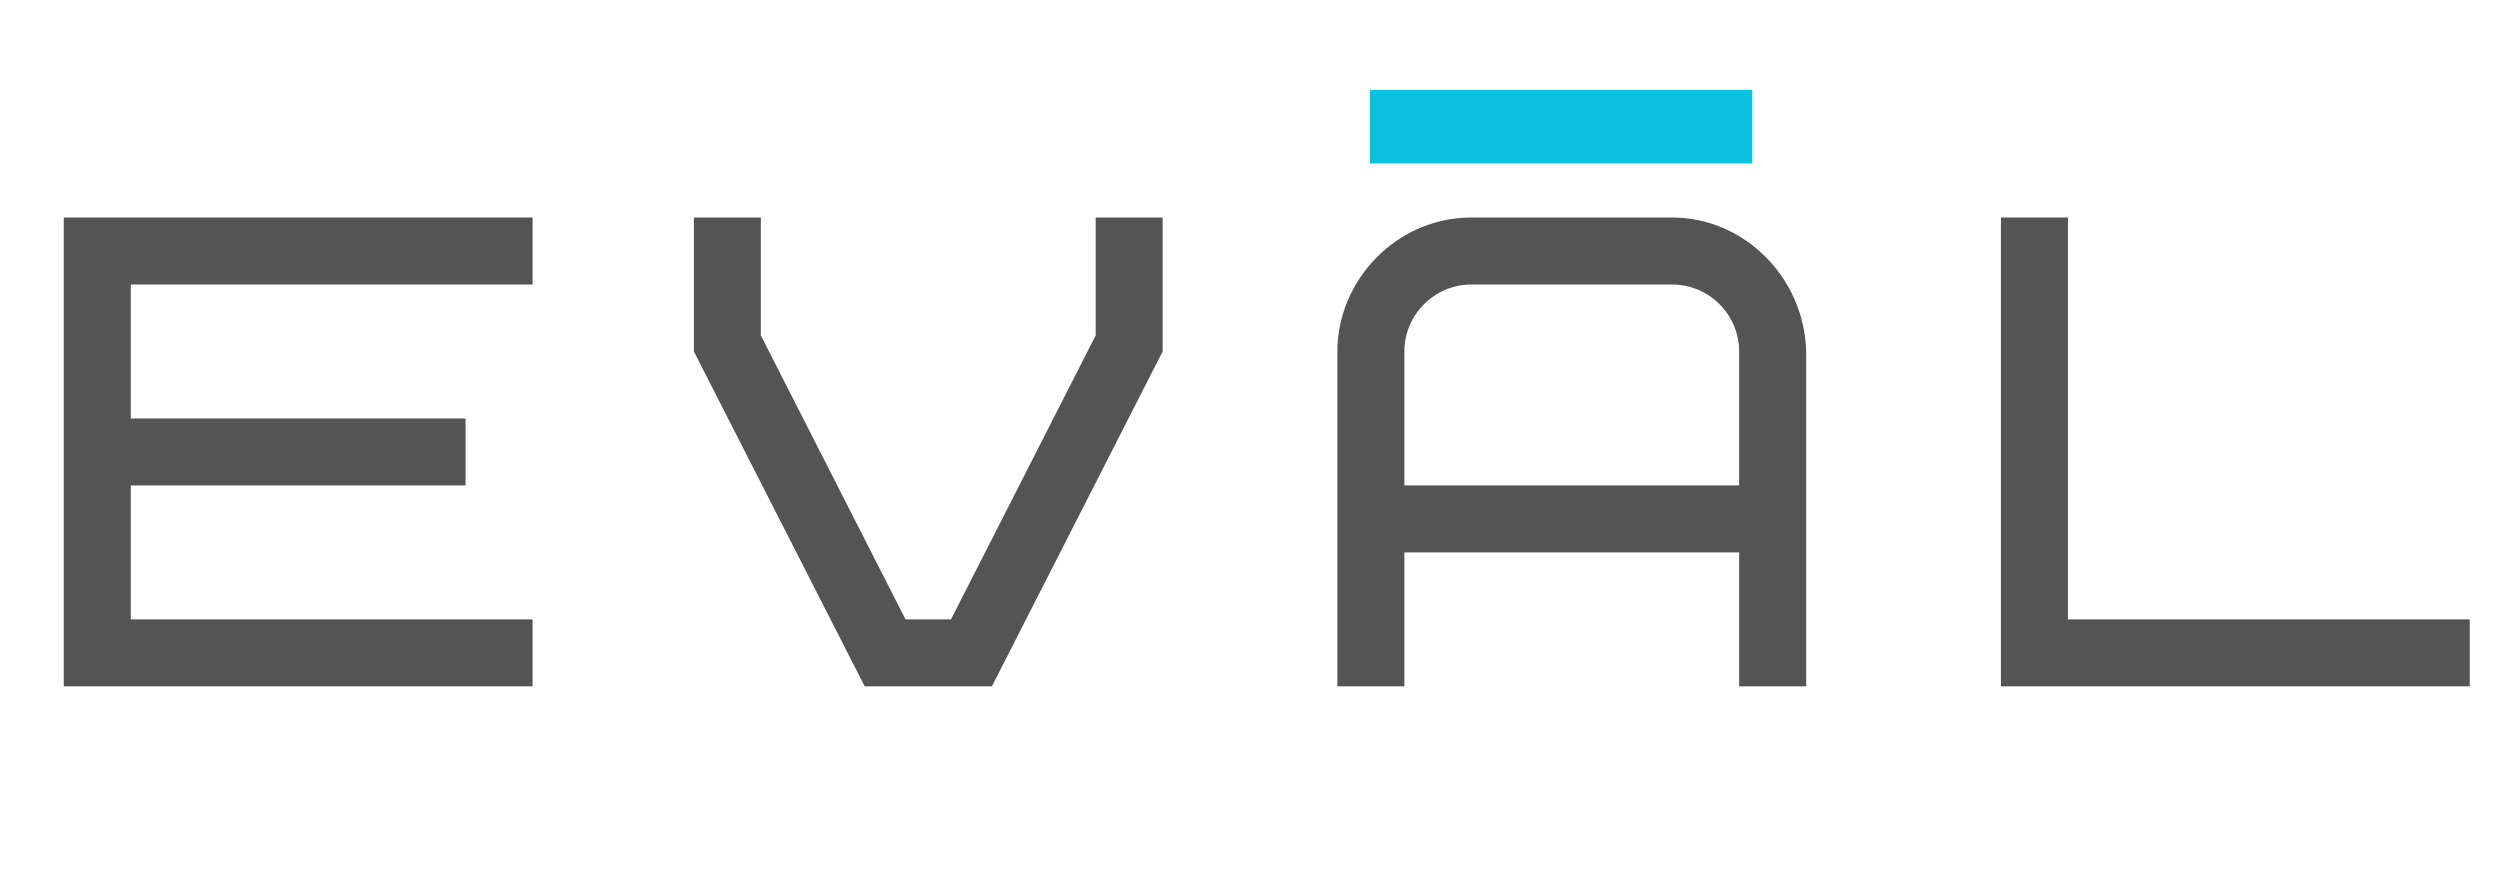 <svg xmlns="http://www.w3.org/2000/svg" xmlns:xlink="http://www.w3.org/1999/xlink" width="170" zoomAndPan="magnify" viewBox="0 0 127.5 45" height="60" preserveAspectRatio="xMidYMid meet" version="1.0"><defs><g/></defs><g fill="#545454" fill-opacity="1"><g transform="translate(1.545, 35.003)"><g><path d="M 5.125 -20.492 L 25.617 -20.492 L 25.617 -23.91 L 1.707 -23.91 L 1.707 0 L 25.617 0 L 25.617 -3.414 L 5.125 -3.414 L 5.125 -10.246 L 22.199 -10.246 L 22.199 -13.66 L 5.125 -13.66 Z M 5.125 -20.492 "/></g></g></g><g fill="#545454" fill-opacity="1"><g transform="translate(34.704, 35.003)"><g><path d="M 9.395 0 L 15.883 0 L 24.59 -17.078 L 24.59 -23.91 L 21.176 -23.91 L 21.176 -17.898 L 13.797 -3.414 L 11.477 -3.414 L 4.098 -17.898 L 4.098 -23.91 L 0.684 -23.91 L 0.684 -17.078 Z M 9.395 0 "/></g></g></g><g fill="#545454" fill-opacity="1"><g transform="translate(66.498, 35.003)"><g><path d="M 18.785 -20.492 C 20.664 -20.492 22.199 -18.957 22.199 -17.078 L 22.199 -10.246 L 5.125 -10.246 L 5.125 -17.078 C 5.125 -18.957 6.66 -20.492 8.539 -20.492 Z M 25.617 -17.078 C 25.516 -20.867 22.441 -23.91 18.785 -23.91 L 8.539 -23.91 C 4.715 -23.91 1.707 -20.699 1.707 -17.078 L 1.707 0 L 5.125 0 L 5.125 -6.832 L 22.199 -6.832 L 22.199 0 L 25.617 0 Z M 25.617 -17.078 "/></g></g></g><g fill="#545454" fill-opacity="1"><g transform="translate(100.34, 35.003)"><g><path d="M 5.125 -23.91 L 1.707 -23.91 L 1.707 0 L 25.617 0 L 25.617 -3.414 L 5.125 -3.414 Z M 5.125 -23.91 "/></g></g></g><path stroke-linecap="butt" transform="matrix(0.747, 0, 0, 0.75, 69.87, 4.588)" fill="none" stroke-linejoin="miter" d="M 0.002 2.497 L 26.101 2.497 " stroke="#0cc0df" stroke-width="5" stroke-opacity="1" stroke-miterlimit="4"/></svg>